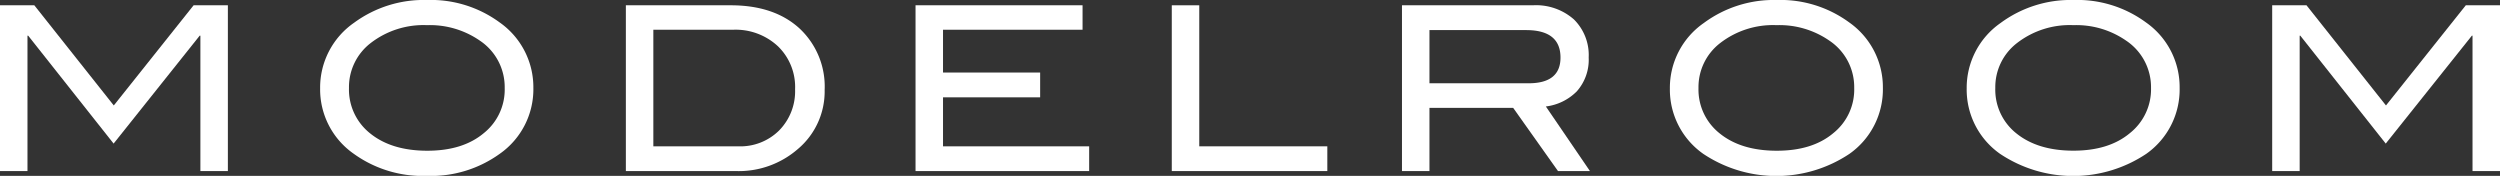 <svg xmlns="http://www.w3.org/2000/svg" viewBox="0 0 420.3 29.57"><rect x="0" y="0" width="420.3" height="29.57" fill="#333333" stroke="none"/><defs><style>.cls-1{fill:#fff;}</style></defs><g id="Layer_2" data-name="Layer 2"><g id="レイヤー_1" data-name="レイヤー 1"><path class="cls-1" d="M38.31,28.76H33.69V6h-.12L19.1,24.14,4.74,6H4.62V28.76H0V.89H5.77L19.13,17.73,32.55.89h5.76Z"/><path class="cls-1" d="M89.67,14.78A13.24,13.24,0,0,1,84,25.87a19.77,19.77,0,0,1-12.24,3.7,19.82,19.82,0,0,1-12.32-3.74,13.19,13.19,0,0,1-5.62-11,13.26,13.26,0,0,1,5.7-11A19.79,19.79,0,0,1,71.8,0,19.54,19.54,0,0,1,84,3.77,13.3,13.3,0,0,1,89.67,14.78Zm-4.82,0A9.39,9.39,0,0,0,80.7,6.85a14.73,14.73,0,0,0-8.9-2.62,14.51,14.51,0,0,0-9.47,3,9.34,9.34,0,0,0-3.66,7.56,9.4,9.4,0,0,0,3.58,7.65q3.59,2.89,9.55,2.9t9.49-2.92A9.38,9.38,0,0,0,84.85,14.78Z"/><path class="cls-1" d="M122.85.89q7.28,0,11.53,3.86a13.34,13.34,0,0,1,4.26,10.38,12.65,12.65,0,0,1-4.51,9.93,15.13,15.13,0,0,1-10.39,3.7H105.22V.89Zm1.27,23.71A9.25,9.25,0,0,0,131,21.92a9.4,9.4,0,0,0,2.67-6.9,9.52,9.52,0,0,0-2.87-7.23A10.43,10.43,0,0,0,123.24,5h-13.4V24.6Z"/><path class="cls-1" d="M183.11,28.76H153.92V.89H182V5H158.54V12.2h16.33v4.16H158.54V24.6h24.57Z"/><path class="cls-1" d="M223.15,28.76H197V.89h4.62V24.6h21.53Z"/><path class="cls-1" d="M267.3,28.76h-5.37l-7.54-10.63H240.32V28.76H235.7V.89h22a9.61,9.61,0,0,1,6.89,2.36,8.41,8.41,0,0,1,2.5,6.41,8,8,0,0,1-2,5.7,8.82,8.82,0,0,1-5.2,2.54ZM257,14c3.56,0,5.35-1.44,5.35-4.32q0-4.62-5.78-4.62H240.32V14Z"/><path class="cls-1" d="M316.55,14.78a13.24,13.24,0,0,1-5.63,11.09,22.13,22.13,0,0,1-24.56,0,13.19,13.19,0,0,1-5.62-11,13.26,13.26,0,0,1,5.7-11A19.77,19.77,0,0,1,298.68,0a19.54,19.54,0,0,1,12.21,3.77A13.3,13.3,0,0,1,316.55,14.78Zm-4.82,0a9.39,9.39,0,0,0-4.15-7.93,14.73,14.73,0,0,0-8.9-2.62,14.51,14.51,0,0,0-9.47,3,9.34,9.34,0,0,0-3.66,7.56,9.4,9.4,0,0,0,3.58,7.65q3.58,2.89,9.55,2.9t9.49-2.92A9.38,9.38,0,0,0,311.73,14.78Z"/><path class="cls-1" d="M366.44,14.78a13.23,13.23,0,0,1-5.62,11.09,22.13,22.13,0,0,1-24.56,0,13.19,13.19,0,0,1-5.62-11,13.27,13.27,0,0,1,5.69-11A19.8,19.8,0,0,1,348.58,0a19.49,19.49,0,0,1,12.2,3.77A13.27,13.27,0,0,1,366.44,14.78Zm-4.81,0a9.4,9.4,0,0,0-4.16-7.93,14.7,14.7,0,0,0-8.89-2.62,14.47,14.47,0,0,0-9.47,3,9.34,9.34,0,0,0-3.66,7.56A9.37,9.37,0,0,0,339,22.43q3.59,2.89,9.55,2.9t9.49-2.92A9.41,9.41,0,0,0,361.63,14.78Z"/><path class="cls-1" d="M420.3,28.76h-4.62V6h-.11L401.09,24.14,386.73,6h-.11V28.76H382V.89h5.77l13.36,16.84L414.55.89h5.75Z"/></g></g></svg>
